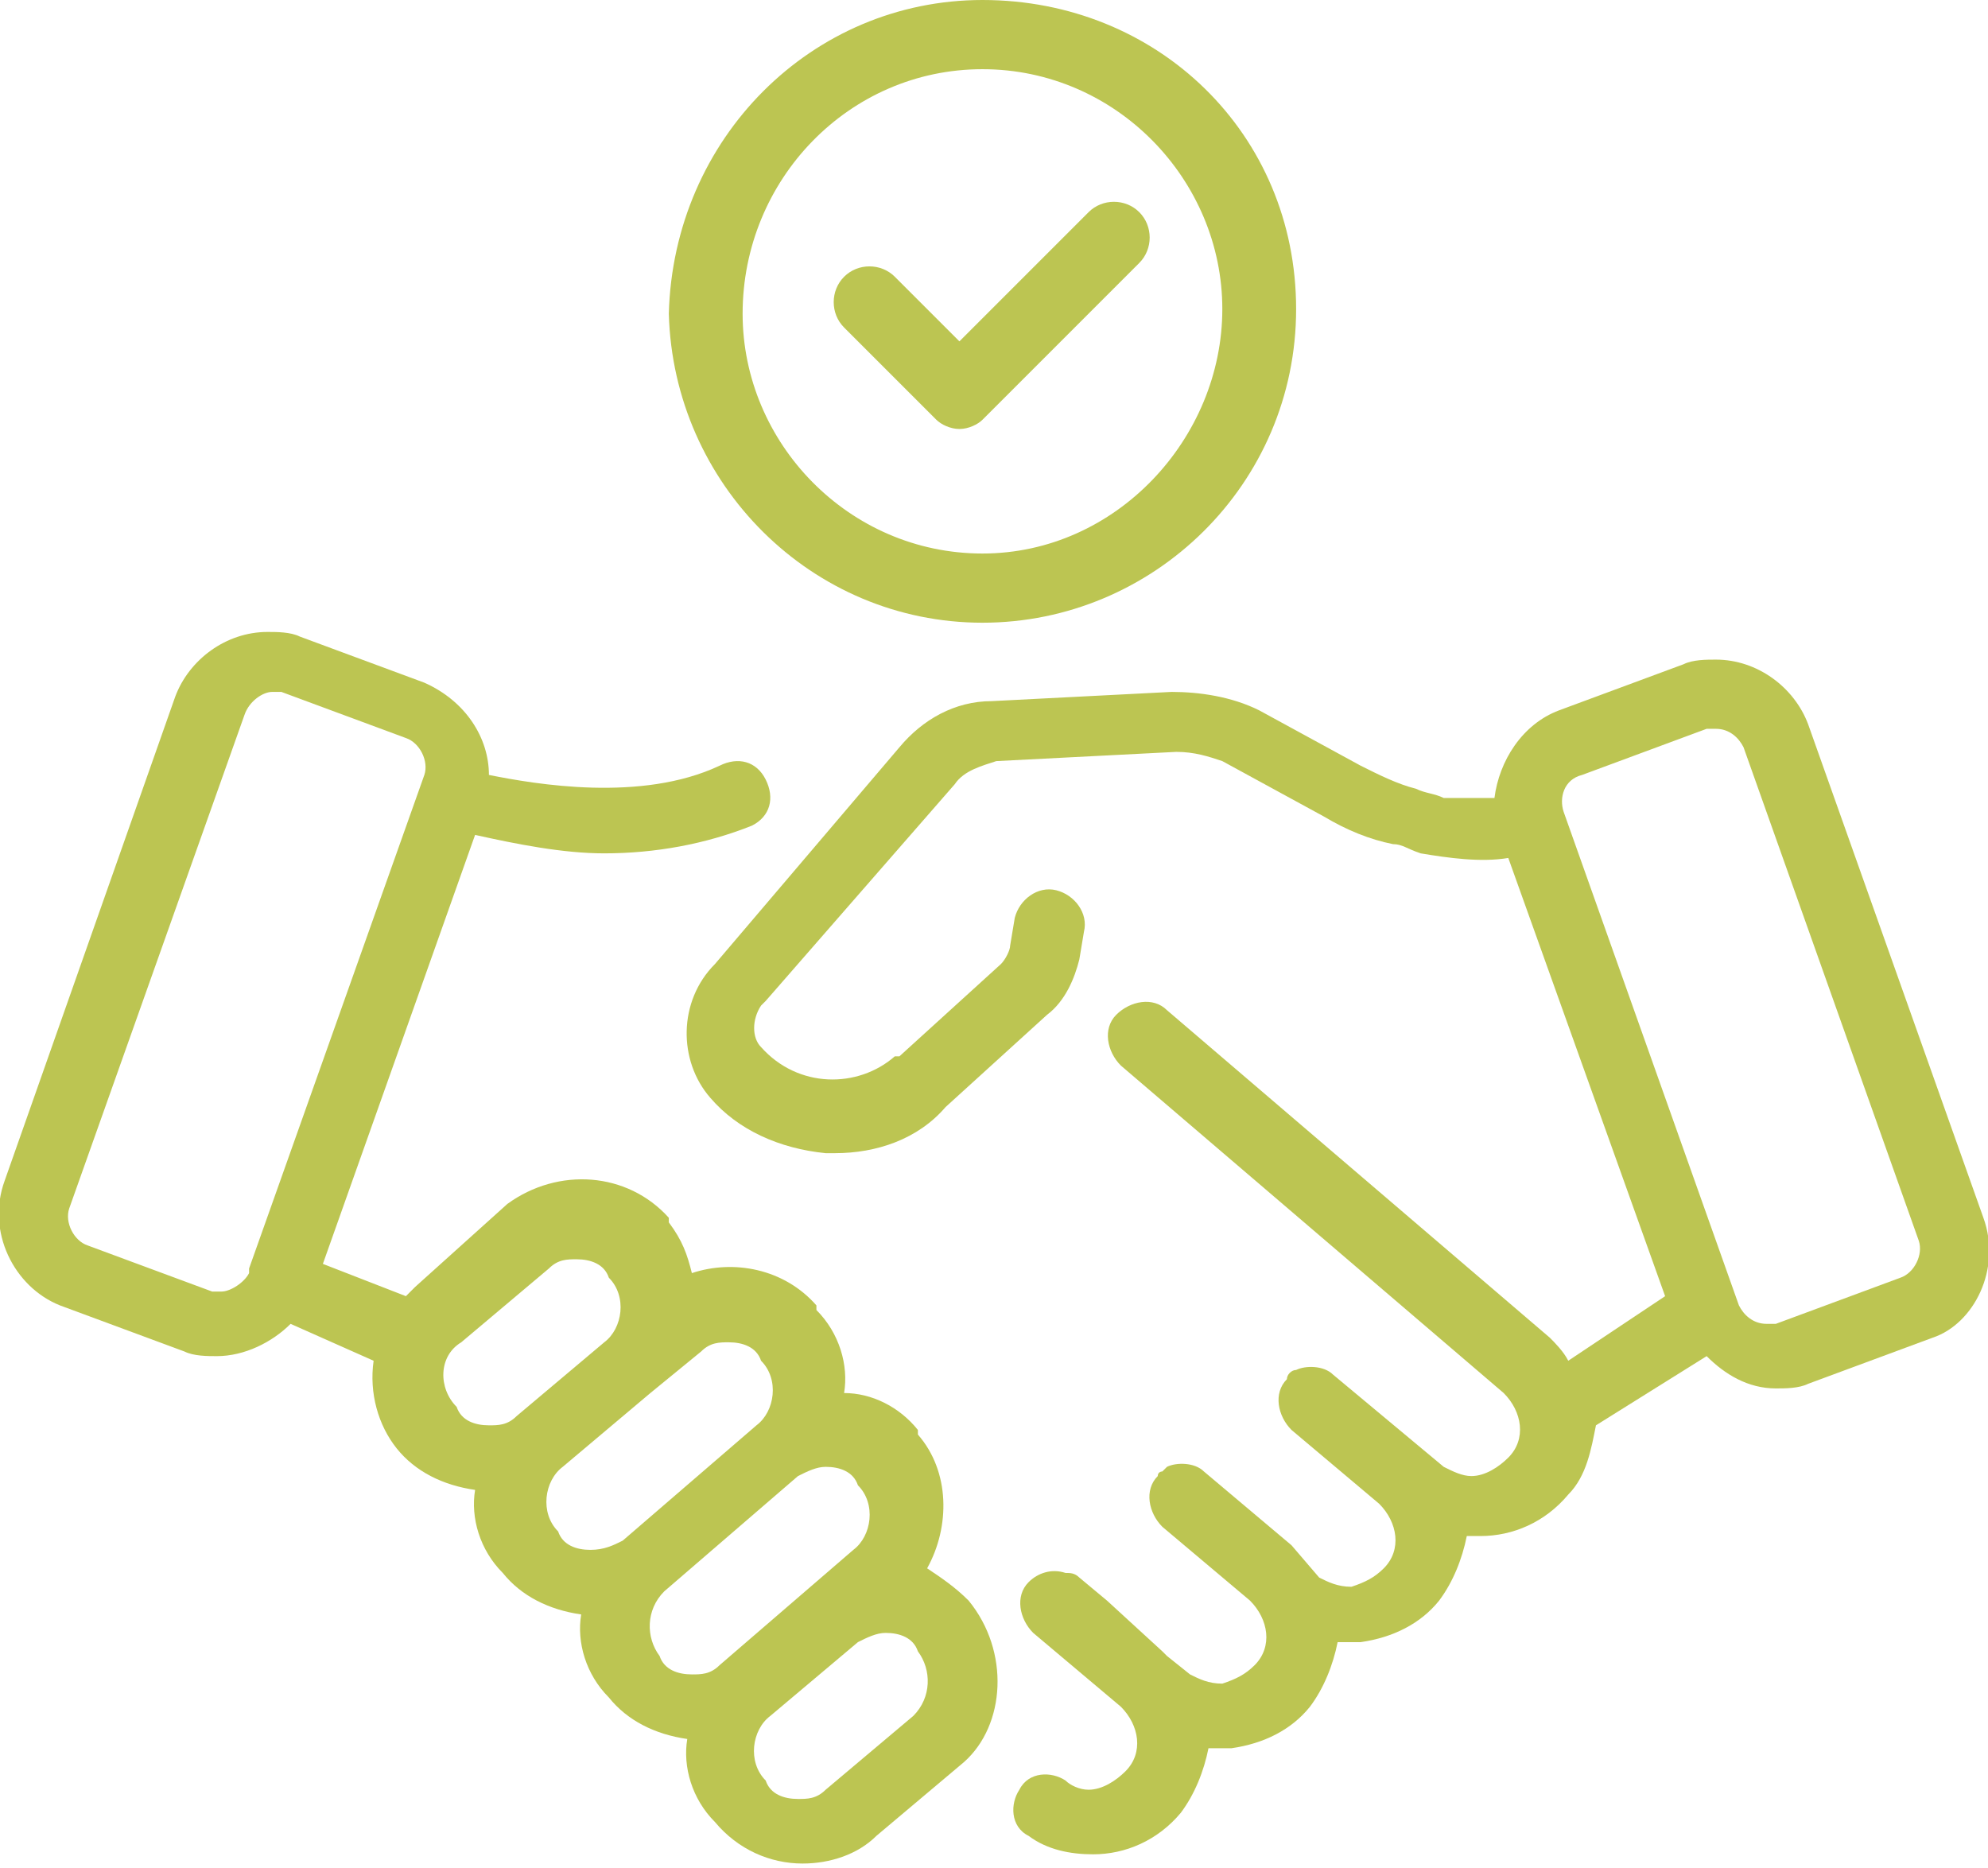 <?xml version="1.0" encoding="UTF-8"?>
<!-- Generator: Adobe Illustrator 27.8.1, SVG Export Plug-In . SVG Version: 6.00 Build 0)  -->
<svg xmlns="http://www.w3.org/2000/svg" xmlns:xlink="http://www.w3.org/1999/xlink" version="1.1" id="Layer_1" x="0px" y="0px" viewBox="0 0 43.1 40.5" style="enable-background:new 0 0 43.1 40.5;" xml:space="preserve">
<style type="text/css">
	.st0{fill:#BCC552;}
</style>
<g>
	<path class="st0" d="M21.3,13.5c3.7,0,6.8-3,6.8-6.8S25.1,0,21.3,0c-3.7,0-6.7,3-6.8,6.8C14.6,10.5,17.6,13.5,21.3,13.5z M21.3,1.5   c2.9,0,5.2,2.4,5.2,5.2S24.2,12,21.3,12c-2.9,0-5.2-2.4-5.2-5.2C16.1,3.9,18.4,1.5,21.3,1.5z"></path>
	<path class="st0" d="M20.3,9.1c0.1,0.1,0.3,0.2,0.5,0.2c0.2,0,0.4-0.1,0.5-0.2l3.4-3.4c0.3-0.3,0.3-0.8,0-1.1   c-0.3-0.3-0.8-0.3-1.1,0l-2.8,2.8L19.4,6c-0.3-0.3-0.8-0.3-1.1,0c-0.3,0.3-0.3,0.8,0,1.1L20.3,9.1z"></path>
	<path class="st0" d="M21,34.7c-0.3-0.3-0.6-0.5-0.9-0.7c0.5-0.9,0.5-2.1-0.2-2.9c0,0,0,0,0-0.1c-0.4-0.5-1-0.8-1.6-0.8   c0.1-0.6-0.1-1.3-0.6-1.8c0,0,0,0,0-0.1c-0.7-0.8-1.8-1-2.7-0.7c-0.1-0.4-0.2-0.7-0.5-1.1c0,0,0,0,0-0.1c-0.9-1-2.4-1.1-3.5-0.3   L9,27.9c-0.1,0.1-0.2,0.2-0.2,0.2L7,27.4l3.3-9.3c0.9,0.2,1.9,0.4,2.8,0.4c1.1,0,2.2-0.2,3.2-0.6c0,0,0,0,0,0   c0.4-0.2,0.5-0.6,0.3-1c-0.2-0.4-0.6-0.5-1-0.3c-1.7,0.8-4,0.4-5,0.2c0-0.8-0.5-1.6-1.4-2l-2.7-1c-0.2-0.1-0.5-0.1-0.7-0.1   c-0.9,0-1.7,0.6-2,1.4L0.1,25.6c-0.4,1.1,0.2,2.3,1.2,2.7l2.7,1c0.2,0.1,0.5,0.1,0.7,0.1c0.6,0,1.2-0.3,1.6-0.7l1.8,0.8   c-0.1,0.7,0.1,1.4,0.5,1.9c0.4,0.5,1,0.8,1.7,0.9c-0.1,0.6,0.1,1.3,0.6,1.8c0.4,0.5,1,0.8,1.7,0.9c-0.1,0.6,0.1,1.3,0.6,1.8   c0.4,0.5,1,0.8,1.7,0.9c-0.1,0.6,0.1,1.3,0.6,1.8c0.5,0.6,1.2,0.9,1.9,0.9c0.6,0,1.2-0.2,1.6-0.6l1.9-1.6   C21.8,37.4,21.9,35.8,21,34.7C21,34.8,21,34.7,21,34.7z M4.8,28c-0.1,0-0.1,0-0.2,0l-2.7-1c-0.3-0.1-0.5-0.5-0.4-0.8l3.8-10.7   C5.4,15.2,5.7,15,5.9,15h0C6,15,6,15,6.1,15l2.7,1c0.3,0.1,0.5,0.5,0.4,0.8L5.4,27.5c0,0,0,0,0,0c0,0,0,0,0,0l0,0.1   C5.3,27.8,5,28,4.8,28z M10,29.1l1.9-1.6c0.2-0.2,0.4-0.2,0.6-0.2c0.3,0,0.6,0.1,0.7,0.4c0.4,0.4,0.3,1.1-0.1,1.4l-1.9,1.6   c-0.2,0.2-0.4,0.2-0.6,0.2c-0.3,0-0.6-0.1-0.7-0.4C9.5,30.1,9.5,29.4,10,29.1z M12.8,33.6c-0.3,0-0.6-0.1-0.7-0.4   c-0.4-0.4-0.3-1.1,0.1-1.4c0,0,0,0,0,0l1.9-1.6c0,0,0,0,0,0l1.1-0.9c0.2-0.2,0.4-0.2,0.6-0.2c0.3,0,0.6,0.1,0.7,0.4   c0.4,0.4,0.3,1.1-0.1,1.4c0,0,0,0,0,0l-2.9,2.5c0,0,0,0,0,0C13.3,33.5,13.1,33.6,12.8,33.6z M14.4,34.5   C14.4,34.5,14.4,34.5,14.4,34.5l2.9-2.5c0,0,0,0,0,0c0.2-0.1,0.4-0.2,0.6-0.2c0.3,0,0.6,0.1,0.7,0.4c0.4,0.4,0.3,1.1-0.1,1.4   l-2.9,2.5c-0.2,0.2-0.4,0.2-0.6,0.2c-0.3,0-0.6-0.1-0.7-0.4C14,35.5,14,34.9,14.4,34.5z M19.8,37.2l-1.9,1.6   c-0.2,0.2-0.4,0.2-0.6,0.2c-0.3,0-0.6-0.1-0.7-0.4c-0.4-0.4-0.3-1.1,0.1-1.4c0,0,0,0,0,0l1.9-1.6c0.2-0.1,0.4-0.2,0.6-0.2v0   c0.3,0,0.6,0.1,0.7,0.4C20.2,36.2,20.2,36.8,19.8,37.2z"></path>
	<path class="st0" d="M43,26.4l-3.8-10.7c-0.3-0.8-1.1-1.4-2-1.4c-0.2,0-0.5,0-0.7,0.1l-2.7,1c-0.8,0.3-1.3,1.1-1.4,1.9   c-0.4,0-0.8,0-1.1,0c-0.2-0.1-0.4-0.1-0.6-0.2c-0.4-0.1-0.8-0.3-1.2-0.5l-2.2-1.2C26.7,15.1,26,15,25.4,15l-3.9,0.2   c-0.8,0-1.5,0.4-2,1l-4,4.7c-0.8,0.8-0.8,2.1-0.1,2.9c0.6,0.7,1.5,1.1,2.5,1.2c0.1,0,0.1,0,0.2,0c0.9,0,1.8-0.3,2.4-1l2.2-2   c0.4-0.3,0.6-0.8,0.7-1.2l0.1-0.6c0.1-0.4-0.2-0.8-0.6-0.9c-0.4-0.1-0.8,0.2-0.9,0.6l-0.1,0.6c0,0.1-0.1,0.3-0.2,0.4l-2.2,2   c0,0,0,0-0.1,0c-0.8,0.7-2.1,0.7-2.9-0.2c-0.2-0.2-0.2-0.6,0-0.9c0,0,0,0,0.1-0.1l4.1-4.7c0.2-0.3,0.6-0.4,0.9-0.5l3.9-0.2   c0.4,0,0.7,0.1,1,0.2l2.2,1.2l0,0c0.5,0.3,1,0.5,1.5,0.6c0.2,0,0.3,0.1,0.6,0.2c0.6,0.1,1.3,0.2,1.9,0.1l3.4,9.5L34,29.5   c-0.1-0.2-0.3-0.4-0.4-0.5l-8.3-7.1c0,0,0,0,0,0c-0.3-0.3-0.8-0.2-1.1,0.1s-0.2,0.8,0.1,1.1l8.3,7.1c0.4,0.4,0.5,1,0.1,1.4   c-0.2,0.2-0.5,0.4-0.8,0.4c-0.2,0-0.4-0.1-0.6-0.2l-2.4-2c-0.2-0.2-0.6-0.2-0.8-0.1c-0.1,0-0.2,0.1-0.2,0.2   c-0.3,0.3-0.2,0.8,0.1,1.1l1.9,1.6c0.4,0.4,0.5,1,0.1,1.4c-0.2,0.2-0.4,0.3-0.7,0.4c-0.3,0-0.5-0.1-0.7-0.2L28,33.5c0,0,0,0,0,0   l-1.9-1.6c-0.2-0.2-0.6-0.2-0.8-0.1c0,0-0.1,0.1-0.1,0.1c0,0-0.1,0-0.1,0.1c0,0,0,0,0,0c0,0,0,0,0,0c-0.3,0.3-0.2,0.8,0.1,1.1   l1.9,1.6c0.4,0.4,0.5,1,0.1,1.4c-0.2,0.2-0.4,0.3-0.7,0.4c-0.3,0-0.5-0.1-0.7-0.2l-0.5-0.4c0,0,0,0-0.1-0.1L24,34.7l-0.6-0.5   c-0.1-0.1-0.2-0.1-0.3-0.1c-0.3-0.1-0.6,0-0.8,0.2c-0.3,0.3-0.2,0.8,0.1,1.1l1.9,1.6c0.4,0.4,0.5,1,0.1,1.4   c-0.2,0.2-0.5,0.4-0.8,0.4c-0.2,0-0.4-0.1-0.5-0.2c-0.3-0.2-0.8-0.2-1,0.2c-0.2,0.3-0.2,0.8,0.2,1c0.4,0.3,0.9,0.4,1.4,0.4   c0.7,0,1.4-0.3,1.9-0.9l0,0c0.3-0.4,0.5-0.9,0.6-1.4c0.1,0,0.2,0,0.3,0c0.1,0,0.1,0,0.2,0c0.7-0.1,1.3-0.4,1.7-0.9   c0.3-0.4,0.5-0.9,0.6-1.4c0.1,0,0.2,0,0.3,0c0.1,0,0.1,0,0.2,0c0.7-0.1,1.3-0.4,1.7-0.9c0.3-0.4,0.5-0.9,0.6-1.4c0.1,0,0.2,0,0.3,0   c0.7,0,1.4-0.3,1.9-0.9c0.4-0.4,0.5-1,0.6-1.5l2.4-1.5c0.4,0.4,0.9,0.7,1.5,0.7c0.2,0,0.5,0,0.7-0.1l2.7-1   C42.8,28.7,43.4,27.5,43,26.4z M41.2,27.7l-2.7,1c-0.1,0-0.1,0-0.2,0c-0.3,0-0.5-0.2-0.6-0.4l-3.8-10.7c-0.1-0.3,0-0.7,0.4-0.8   l2.7-1c0.1,0,0.1,0,0.2,0c0.3,0,0.5,0.2,0.6,0.4l3.8,10.7C41.7,27.2,41.5,27.6,41.2,27.7z"></path>
</g>
</svg>
